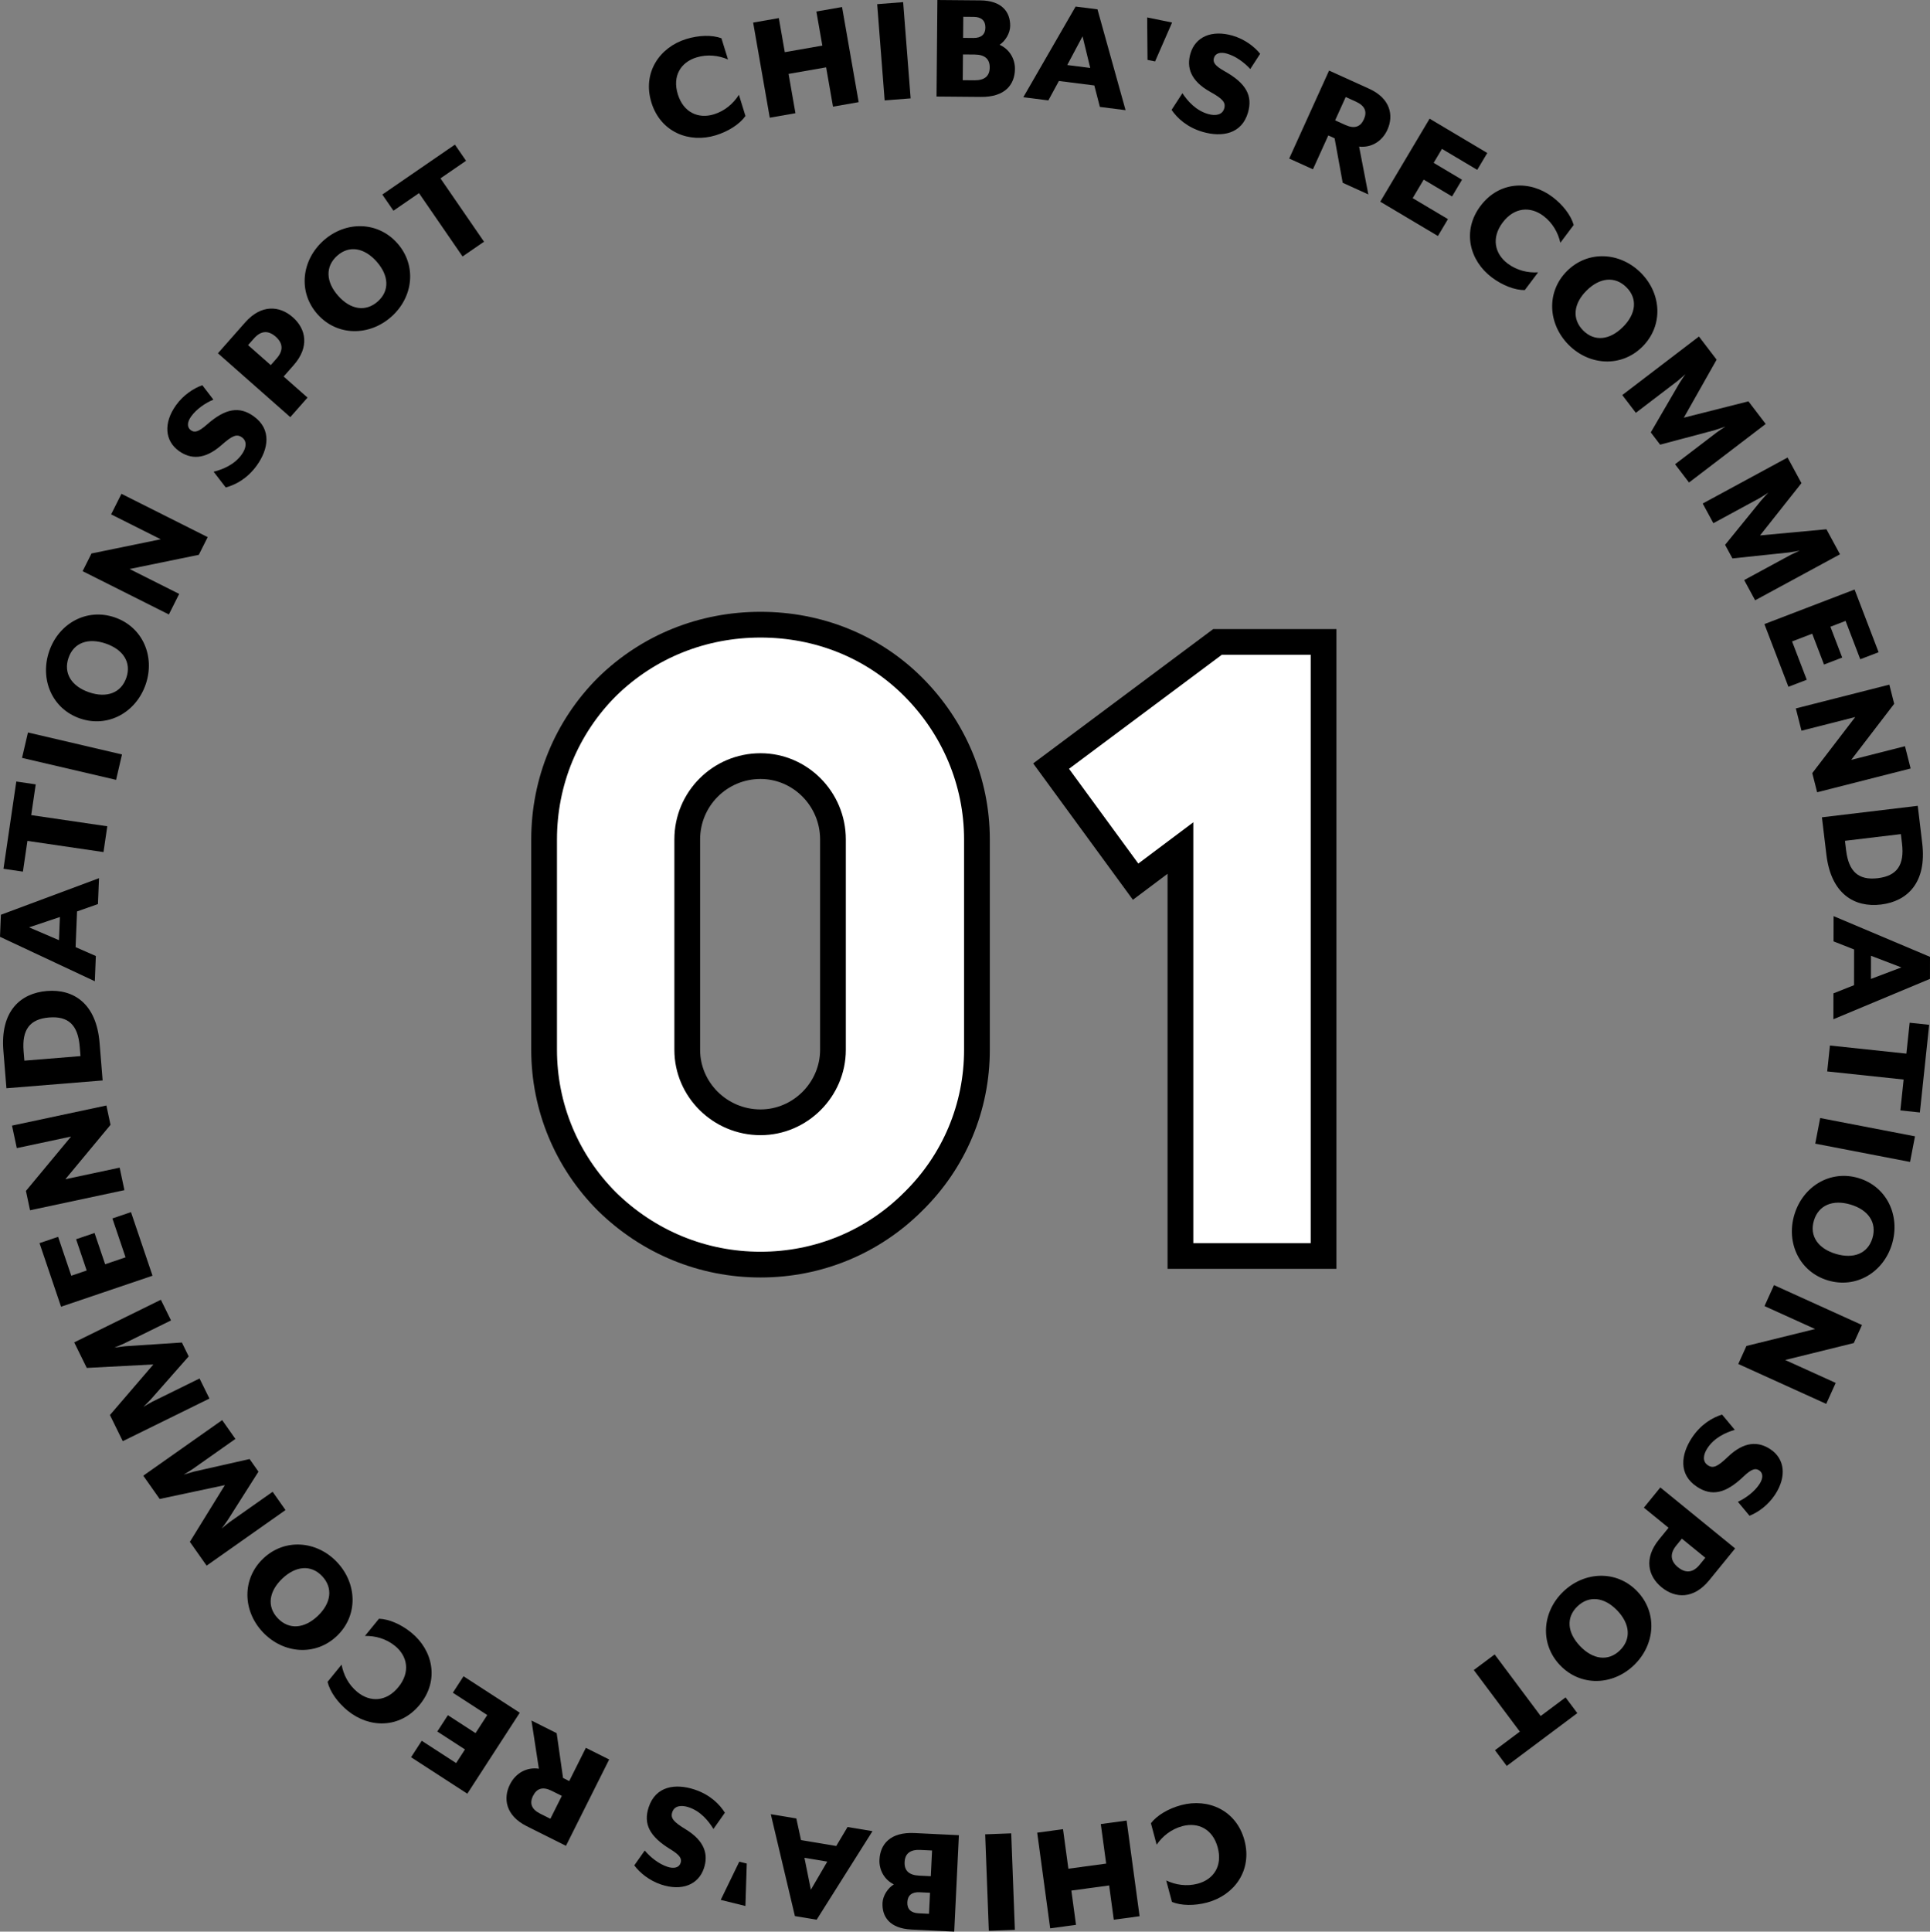 <?xml version="1.0" encoding="UTF-8"?>
<svg id="c" data-name="KV" xmlns="http://www.w3.org/2000/svg" width="149.972" height="150.063" viewBox="0 0 149.972 150.063">
  <rect x="0" y="0" width="149.972" height="150.063" fill="#808080" stroke="none"/>
  <defs>
    <style>
      .d {
        fill: #fff;
        stroke: #000;
        stroke-miterlimit: 10;
        stroke-width: 2px;
      }
    </style>
  </defs>
  <g>
    <path d="M96.702,142.973c.626,2.344-.802,4.267-2.892,4.826-.991.265-2.017.254-2.744-.044l-.445-1.667c.712.34,1.579.484,2.45.251,1.22-.326,1.941-1.36,1.553-2.81-.384-1.438-1.528-1.987-2.748-1.66-.871.232-1.55.79-1.998,1.44l-.446-1.667c.481-.621,1.365-1.142,2.355-1.406,2.091-.559,4.288.394,4.915,2.739Z"/>
    <path d="M88.553,148.866l-2.006.272-.361-2.663-2.936.398.361,2.663-2.007.272-1.008-7.432,2.006-.272.417,3.072,2.936-.398-.417-3.071,2.006-.273,1.008,7.432Z"/>
    <path d="M78.861,149.922l-2.023.076-.284-7.494,2.023-.076.284,7.494Z"/>
    <path d="M74.148,150.063l-3.32-.162c-1.697-.082-2.303-1-2.251-2.073.028-.574.433-1.168.883-1.434-.746-.362-1.159-1.132-1.121-1.919.059-1.211.844-2.161,2.728-2.07l3.445.167-.364,7.489ZM71.516,143.717c-.787-.038-1.19.28-1.222.941-.032.662.338,1.018,1.125,1.056l.911.044.097-1.997-.911-.044ZM71.457,147.004c-.599-.029-.925.243-.951.768-.026.536.272.839.871.868l.812.039.08-1.635-.812-.04Z"/>
    <path d="M63.458,149.137l-1.689-.282-1.874-7.915,1.985.331.365,1.683,2.737.456.879-1.475,1.937.323-4.34,6.88ZM62.51,144.329l.5,2.478,1.275-2.183-1.775-.295Z"/>
    <path d="M57.923,148.071l-1.918-.473,1.441-2.967.583.144-.105,3.296Z"/>
    <path d="M56.328,140.827l-.888,1.26c-.385-.627-.993-1.379-1.93-1.688-.582-.191-1.107-.114-1.271.384-.152.463.094.754,1.037,1.328,1.501.915,1.774,1.964,1.426,3.021-.426,1.294-1.724,1.801-3.314,1.277-.938-.309-1.671-.918-2.1-1.493l.813-1.153c.425.508,1.079,1.039,1.767,1.265.511.168.901.06,1.019-.297.109-.332-.038-.604-.782-1.059-1.644-1.002-2.122-1.987-1.7-3.269.551-1.674,2.111-1.858,3.559-1.381,1.223.402,1.961,1.158,2.366,1.805Z"/>
    <path d="M44.232,138.366l1.293-2.582,1.812.906-3.359,6.708-3.053-1.528c-1.632-.818-1.844-2.154-1.301-3.239.454-.906,1.327-1.364,2.249-1.223l-.574-3.742,1.957.98.496,3.479.48.241ZM42.874,139.126c-.693-.347-1.163-.191-1.449.38-.291.581-.135,1.051.559,1.398l.783.392.89-1.778-.783-.392Z"/>
    <path d="M36.313,139.348l-4.371-2.833.829-1.279,2.673,1.733.686-1.059-2.149-1.393.822-1.268,2.149,1.393.91-1.405-2.673-1.733.829-1.279,4.371,2.833-4.077,6.291Z"/>
    <path d="M32.624,132.423c-1.531,1.88-3.924,1.849-5.601.483-.794-.648-1.386-1.485-1.57-2.248l1.09-1.337c.141.776.532,1.562,1.229,2.131.979.798,2.238.776,3.186-.387.939-1.153.715-2.4-.264-3.198-.698-.568-1.547-.793-2.336-.775l1.09-1.337c.784.026,1.724.437,2.518,1.084,1.677,1.366,2.19,3.703.659,5.583Z"/>
    <path d="M26.174,127.098c-1.668,1.585-4.158,1.38-5.743-.288-1.577-1.659-1.646-4.146.021-5.732,1.668-1.585,4.149-1.389,5.726.27,1.585,1.668,1.664,4.165-.004,5.75ZM21.935,122.637c-1.042.992-1.214,2.172-.353,3.079.87.916,2.067.813,3.109-.178,1.043-.99,1.206-2.181.335-3.096-.861-.906-2.049-.795-3.092.195Z"/>
    <path d="M16.056,121.632l-1.303-1.85,2.72-4.407-5.066,1.076-1.274-1.808,6.13-4.318,1.029,1.461-3.34,2.353c-.143.101-.635.401-.683.42l.812-.236,4.312-.974.691.981-2.37,3.733c-.1.162-.438.615-.495.685.041-.029.481-.401.625-.502l3.341-2.353,1,1.42-6.13,4.318Z"/>
    <path d="M9.54,111.961l-.999-2.031,3.377-3.931-5.176.272-.976-1.986,6.733-3.31.789,1.605-3.669,1.804c-.157.078-.69.297-.74.308l.839-.106,4.415-.289.529,1.077-2.925,3.319c-.124.145-.529.539-.597.6.045-.022.539-.321.696-.398l3.67-1.804.767,1.56-6.734,3.31Z"/>
    <path d="M4.744,101.516l-1.674-4.94,1.445-.49,1.023,3.021,1.197-.406-.823-2.428,1.434-.486.823,2.429,1.587-.538-1.023-3.021,1.445-.49,1.674,4.94-7.108,2.408Z"/>
    <path d="M2.335,94.021l-.32-1.503,3.508-4.223-4.217.899-.373-1.748,7.334-1.563.32,1.503-3.508,4.224,4.217-.899.372,1.748-7.333,1.563Z"/>
    <path d="M.499,84.544l-.236-2.916c-.25-3.078,1.329-4.473,3.385-4.64,2.056-.167,3.84.955,4.09,4.033l.237,2.916-7.476.607ZM6.194,81.31c-.136-1.682-.883-2.386-2.379-2.265-1.496.121-2.119.938-1.982,2.62l.06.735,4.361-.354-.06-.735Z"/>
    <path d="M0,72.778l.07-1.712,7.623-2.842-.082,2.011-1.625.572-.112,2.773,1.573.69-.08,1.961-7.367-3.453ZM4.655,71.241l-2.397.803,2.324.996.073-1.799Z"/>
    <path d="M2.131,65.328l-.351,2.387-1.509-.221.996-6.779,1.509.221-.351,2.388,5.912.868-.294,2.004-5.912-.868Z"/>
    <path d="M1.712,58.879l.461-1.973,7.307,1.706-.46,1.973-7.308-1.706Z"/>
    <path d="M6.221,55.817c-2.177-.746-3.146-3.049-2.398-5.225.742-2.165,2.916-3.375,5.092-2.629,2.176.746,3.149,3.036,2.407,5.201-.747,2.177-2.924,3.399-5.101,2.653ZM8.217,49.997c-1.36-.467-2.486-.073-2.893,1.11-.41,1.195.234,2.209,1.594,2.675,1.36.467,2.491.062,2.9-1.133.406-1.183-.242-2.186-1.602-2.652Z"/>
    <path d="M6.419,44.372l.69-1.374,5.379-1.103-3.854-1.935.802-1.597,6.702,3.365-.69,1.374-5.379,1.103,3.854,1.935-.802,1.597-6.702-3.365Z"/>
    <path d="M17.541,37.871l-.941-1.223c.714-.182,1.613-.54,2.186-1.345.355-.5.437-1.024.009-1.329-.397-.283-.749-.134-1.576.597-1.32,1.164-2.404,1.113-3.312.468-1.11-.791-1.21-2.182-.238-3.547.573-.805,1.373-1.325,2.051-1.565l.861,1.12c-.611.255-1.313.723-1.734,1.314-.312.438-.324.844-.019,1.061.285.203.589.143,1.245-.434,1.444-1.274,2.529-1.438,3.629-.656,1.437,1.022,1.15,2.568.265,3.811-.747,1.049-1.688,1.531-2.426,1.727Z"/>
    <path d="M16.933,27.446l2.117-2.399c1.249-1.415,2.671-1.31,3.702-.4,1.031.909,1.313,2.309.065,3.723l-.777.881,1.856,1.637-1.339,1.518-5.623-4.96ZM21.492,27.851c.57-.646.472-1.217-.071-1.696-.544-.479-1.121-.505-1.691.141l-.454.515,1.762,1.554.455-.515Z"/>
    <path d="M24.662,24.401c-1.524-1.722-1.231-4.201.491-5.726,1.712-1.517,4.2-1.498,5.724.225,1.525,1.723,1.242,4.193-.472,5.71-1.722,1.525-4.219,1.514-5.743-.208ZM29.268,20.324c-.953-1.076-2.126-1.29-3.062-.461-.945.837-.886,2.037.067,3.113.952,1.077,2.135,1.282,3.081.445.937-.829.867-2.02-.086-3.096Z"/>
    <path d="M32.559,15.004l-1.987,1.366-.863-1.256,5.641-3.879.864,1.256-1.987,1.366,3.384,4.921-1.668,1.147-3.384-4.921Z"/>
    <path d="M50.619,7.963c-.716-2.316.635-4.29,2.7-4.929.979-.302,2.004-.332,2.741-.062l.509,1.647c-.724-.312-1.596-.422-2.455-.156-1.205.373-1.885,1.433-1.442,2.865.439,1.421,1.603,1.924,2.808,1.552.859-.266,1.517-.848,1.938-1.515l.509,1.647c-.456.638-1.318,1.192-2.297,1.495-2.065.639-4.295-.228-5.012-2.544Z"/>
    <path d="M58.524,1.755l1.996-.349.463,2.647,2.918-.51-.463-2.647,1.995-.349,1.292,7.389-1.995.349-.535-3.054-2.918.51.534,3.054-1.995.349-1.292-7.389Z"/>
    <path d="M68.161.323l2.019-.157.582,7.477-2.019.157-.581-7.476Z"/>
    <path d="M72.84,0l3.324.029c1.699.015,2.342.908,2.333,1.983-.004.575-.386,1.184-.826,1.468.76.331,1.203,1.085,1.196,1.873-.011,1.212-.757,2.193-2.644,2.176l-3.449-.03.066-7.498ZM75.722,6.237c.788.007,1.179-.327,1.185-.99.006-.662-.379-1.003-1.167-1.01l-.913-.008-.017,2.0.911.008ZM75.651,2.949c.6.005.916-.28.919-.804.005-.537-.305-.828-.905-.833l-.812-.007-.015,1.637.812.008Z"/>
    <path d="M83.581.51l1.698.215,2.184,7.834-1.996-.253-.432-1.667-2.752-.348-.821,1.509-1.946-.246,4.065-7.044ZM84.716,5.277l-.596-2.456-1.189,2.231,1.785.226Z"/>
    <path d="M89.141,1.355l1.936.396-1.321,3.022-.588-.12-.027-3.299Z"/>
    <path d="M91.038,8.536l.84-1.293c.409.612,1.046,1.341,1.995,1.613.589.169,1.111.072,1.256-.432.134-.469-.123-.75-1.087-1.288-1.536-.857-1.848-1.897-1.542-2.966.377-1.309,1.655-1.866,3.265-1.404.949.273,1.705.854,2.156,1.413l-.769,1.184c-.444-.492-1.119-.997-1.815-1.197-.517-.149-.903-.026-1.007.335-.097.336.062.603.823,1.03,1.681.938,2.197,1.905,1.825,3.203-.487,1.694-2.039,1.937-3.505,1.517-1.238-.356-2.004-1.083-2.435-1.714Z"/>
    <path d="M103.216,10.522l-1.193,2.631-1.845-.836,3.098-6.834,3.109,1.409c1.664.754,1.926,2.082,1.425,3.187-.418.923-1.272,1.414-2.2,1.309l.718,3.717-1.993-.904-.629-3.457-.49-.222ZM104.545,9.71c.707.32,1.17.146,1.434-.435.268-.592.094-1.056-.612-1.376l-.798-.362-.821,1.812.797.361Z"/>
    <path d="M111.088,9.219l4.482,2.666-.78,1.311-2.741-1.63-.646,1.085,2.203,1.311-.773,1.301-2.203-1.31-.856,1.44,2.74,1.63-.779,1.311-4.482-2.666,3.835-6.449Z"/>
    <path d="M115.046,15.996c1.457-1.94,3.851-2.002,5.581-.702.82.616,1.444,1.429,1.658,2.185l-1.037,1.38c-.172-.771-.594-1.541-1.313-2.083-1.01-.759-2.268-.687-3.17.512-.894,1.189-.62,2.428.389,3.187.72.541,1.578.732,2.366.683l-1.037,1.38c-.786.004-1.741-.37-2.561-.986-1.729-1.3-2.335-3.616-.877-5.556Z"/>
    <path d="M121.77,21.051c1.63-1.623,4.122-1.476,5.745.154,1.613,1.621,1.74,4.105.111,5.727-1.63,1.623-4.113,1.485-5.728-.136-1.622-1.63-1.759-4.122-.129-5.745ZM126.108,25.408c1.019-1.014,1.163-2.198.281-3.084-.891-.895-2.084-.765-3.103.249-1.018,1.014-1.153,2.207-.263,3.102.882.885,2.066.747,3.084-.268Z"/>
    <path d="M132.02,26.144l1.372,1.798-2.548,4.507,5.02-1.27,1.342,1.758-5.959,4.549-1.084-1.42,3.248-2.479c.139-.107.618-.426.665-.446l-.802.267-4.271,1.138-.728-.954,2.224-3.82c.094-.166.415-.631.469-.704-.04.031-.466.419-.605.525l-3.248,2.479-1.054-1.381,5.959-4.549Z"/>
    <path d="M138.906,35.545l1.078,1.99-3.217,4.06,5.158-.478,1.054,1.945-6.594,3.573-.852-1.571,3.594-1.948c.154-.083.677-.324.727-.337l-.834.14-4.398.463-.572-1.055,2.79-3.431c.118-.149.507-.56.572-.623-.044.024-.525.342-.679.425l-3.594,1.948-.828-1.528,6.594-3.573Z"/>
    <path d="M144.113,45.799l1.866,4.871-1.425.546-1.142-2.979-1.179.453.917,2.394-1.413.542-.918-2.394-1.564.599,1.141,2.978-1.425.546-1.867-4.871,7.008-2.686Z"/>
    <path d="M146.812,53.188l.378,1.489-3.34,4.356,4.178-1.062.44,1.731-7.265,1.848-.379-1.489,3.339-4.356-4.177,1.062-.44-1.731,7.266-1.848Z"/>
    <path d="M149.02,62.603l.348,2.904c.367,3.065-1.158,4.519-3.206,4.765-2.047.246-3.873-.807-4.24-3.873l-.348-2.904,7.446-.892ZM143.453,66.052c.2,1.675.974,2.351,2.463,2.173,1.489-.178,2.081-1.017,1.881-2.693l-.088-.732-4.344.52.088.732Z"/>
    <path d="M149.972,74.334l-.003,1.713-7.503,3.135.004-2.011,1.6-.635.005-2.774-1.598-.628.004-1.962,7.491,3.163ZM145.383,76.051l2.363-.896-2.36-.904-.003,1.799Z"/>
    <path d="M148.137,81.852l.255-2.399,1.516.161-.723,6.811-1.516-.161.254-2.398-5.939-.63.213-2.013,5.94.631Z"/>
    <path d="M148.806,88.279l-.383,1.989-7.368-1.421.384-1.99,7.368,1.421Z"/>
    <path d="M144.417,91.521c2.203.659,3.262,2.919,2.604,5.122-.656,2.191-2.778,3.486-4.981,2.828-2.203-.659-3.265-2.907-2.609-5.098.658-2.203,2.784-3.51,4.987-2.852ZM142.656,97.411c1.377.411,2.485-.026,2.844-1.224.361-1.209-.321-2.196-1.698-2.607-1.376-.412-2.49.038-2.852,1.247-.358,1.197.329,2.173,1.706,2.584Z"/>
    <path d="M144.686,102.937l-.635,1.401-5.334,1.316,3.929,1.781-.738,1.629-6.834-3.099.635-1.401,5.334-1.316-3.93-1.782.738-1.629,6.834,3.098Z"/>
    <path d="M133.815,109.895l.988,1.184c-.705.211-1.588.604-2.129,1.43-.335.513-.396,1.04.043,1.327.408.267.752.104,1.55-.659,1.272-1.215,2.357-1.207,3.289-.598,1.14.745,1.295,2.131.379,3.532-.541.827-1.319,1.378-1.986,1.645l-.905-1.084c.602-.28,1.283-.775,1.68-1.381.294-.45.29-.855-.023-1.061-.293-.191-.594-.119-1.226.483-1.393,1.33-2.468,1.538-3.599.799-1.475-.964-1.25-2.519-.417-3.796.705-1.077,1.626-1.595,2.355-1.821Z"/>
    <path d="M134.831,120.293l-2.021,2.481c-1.193,1.463-2.619,1.413-3.685.545-1.066-.868-1.403-2.256-.21-3.719l.742-.911-1.918-1.563,1.279-1.57,5.814,4.738ZM130.258,120.067c-.545.669-.425,1.233.137,1.692.562.458,1.14.461,1.685-.208l.434-.533-1.822-1.484-.434.533Z"/>
    <path d="M127.227,123.63c1.591,1.662,1.396,4.152-.267,5.743-1.653,1.583-4.14,1.661-5.731-.001-1.592-1.662-1.404-4.143.248-5.726,1.661-1.591,4.158-1.679,5.75-.016ZM122.783,127.885c.994,1.039,2.176,1.206,3.079.341.912-.874.806-2.07-.189-3.108-.995-1.039-2.186-1.198-3.097-.324-.903.864-.788,2.052.207,3.091Z"/>
    <path d="M119.721,133.312l1.933-1.445.913,1.222-5.484,4.102-.914-1.221,1.931-1.445-3.578-4.784,1.622-1.212,3.577,4.784Z"/>
  </g>
  <g>
    <path class="d" d="M47.171,93.353c-3.149-3.149-4.891-7.37-4.891-11.792v-16.348c0-4.489,1.742-8.71,4.891-11.859,3.216-3.149,7.438-4.824,11.926-4.824,4.489,0,8.71,1.675,11.859,4.824,3.149,3.149,4.958,7.37,4.958,11.859v16.348c0,4.422-1.742,8.643-4.958,11.792-3.149,3.149-7.37,4.891-11.859,4.891-4.489,0-8.71-1.742-11.926-4.891ZM53.403,65.212v16.348c0,3.082,2.546,5.628,5.695,5.628,3.082,0,5.628-2.546,5.628-5.628v-16.348c0-3.149-2.546-5.695-5.628-5.695-3.149,0-5.695,2.546-5.695,5.695Z"/>
    <path class="d" d="M91.726,97.574v-31.692l-3.484,2.613-6.566-8.978,12.931-9.648h8.241v47.705h-11.122Z"/>
  </g>
</svg>